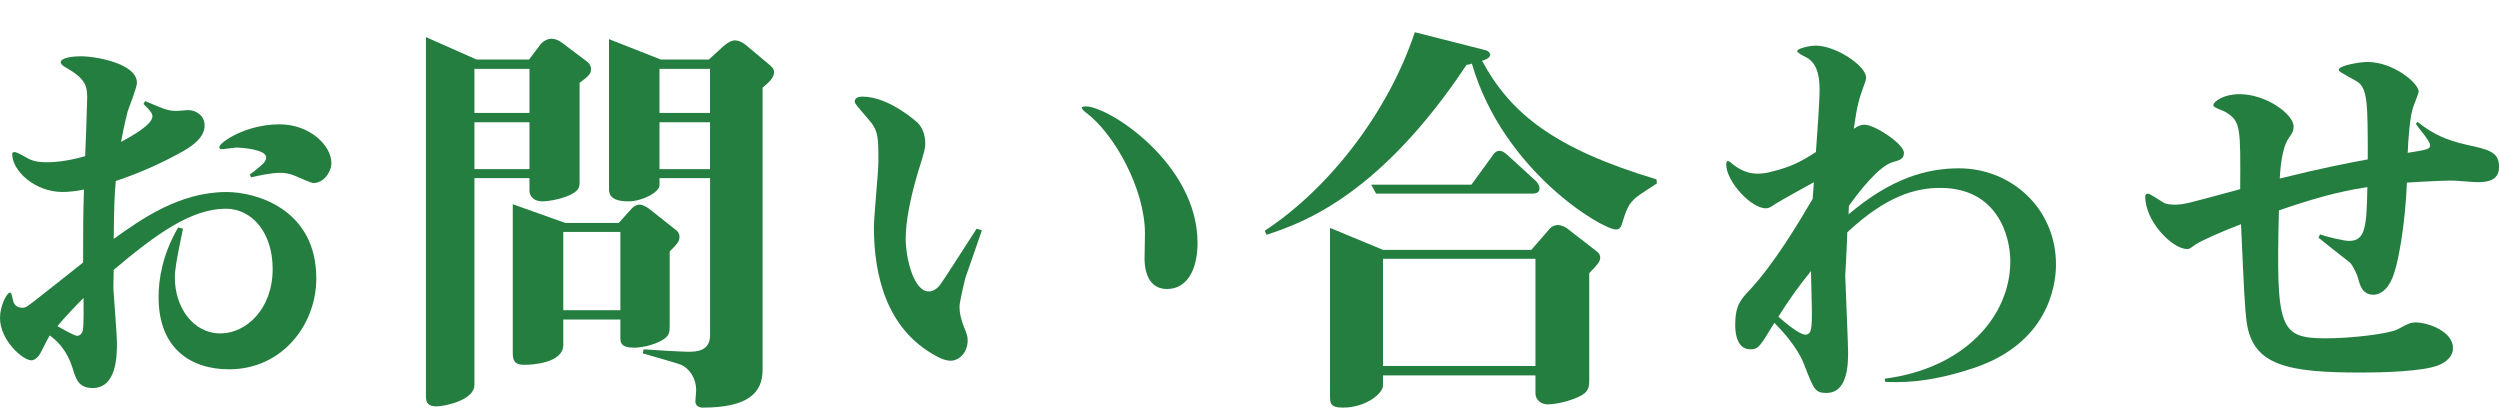 <?xml version="1.0" encoding="utf-8"?>
<!-- Generator: Adobe Illustrator 26.5.3, SVG Export Plug-In . SVG Version: 6.00 Build 0)  -->
<svg version="1.1" id="レイヤー_1" xmlns="http://www.w3.org/2000/svg" xmlns:xlink="http://www.w3.org/1999/xlink" x="0px"
	 y="0px" width="184px" height="30px" viewBox="0 0 184 30" style="enable-background:new 0 0 184 30;" xml:space="preserve">
<style type="text/css">
	.st0{fill:#FFFFFF;}
	.st1{fill:#247E40;}
</style>
<g>
	<path class="st1" d="M13.469,16.83c-0.51,2.4-0.6,3.09-0.6,3.6c0,2.16,1.32,4.11,3.359,4.11c1.891,0,3.84-1.8,3.84-4.74
		c0-2.699-1.529-4.439-3.449-4.439c-2.55,0-5.16,1.89-8.25,4.5c-0.03,1.229-0.03,1.38,0,1.71c0.03,0.569,0.24,3.149,0.24,3.689
		c0,1.05-0.061,3.3-1.8,3.3c-1.021,0-1.23-0.689-1.44-1.38c-0.479-1.59-1.35-2.22-1.71-2.49c-0.149,0.24-0.54,1.021-0.6,1.141
		c-0.271,0.6-0.63,0.689-0.75,0.689C1.68,26.52,0,25.05,0,23.4c0-0.9,0.51-1.86,0.72-1.86c0.12,0,0.12,0.06,0.24,0.57
		c0.06,0.3,0.27,0.54,0.689,0.54c0.271,0,0.36-0.091,1.32-0.841c0.51-0.39,2.699-2.13,3.149-2.489c0-2.91,0-3.24,0.061-5.37
		c-0.57,0.12-1.141,0.18-1.561,0.18c-2.1,0-3.72-1.59-3.72-2.789c0-0.12,0.09-0.15,0.18-0.15c0.181,0,0.9,0.42,1.051,0.51
		c0.449,0.21,0.869,0.24,1.35,0.24c0.3,0,1.38-0.03,2.79-0.45c0.03-0.689,0.149-3.87,0.149-4.319c0-0.87-0.149-1.41-1.649-2.25
		c-0.09-0.061-0.3-0.181-0.3-0.33c0-0.39,1.08-0.45,1.47-0.45c1.14,0,4.14,0.54,4.14,1.95c0,0.359-0.6,1.83-0.689,2.13
		c-0.271,1.08-0.42,1.89-0.48,2.22c0.78-0.42,2.31-1.26,2.31-1.89c0-0.15-0.09-0.36-0.659-0.9l0.119-0.21
		c1.5,0.63,1.681,0.72,2.37,0.72c0.12,0,0.72-0.06,0.78-0.06c0.63,0,1.229,0.42,1.229,1.14c0,0.9-0.96,1.53-1.59,1.891
		c-1.5,0.84-3.149,1.59-4.949,2.189c-0.09,1.17-0.12,1.47-0.15,4.26c2.01-1.439,4.83-3.45,8.31-3.45c2.13,0,6.6,1.23,6.6,6.36
		c0,3.42-2.52,6.689-6.419,6.689c-2.82,0-5.19-1.53-5.19-5.31c0-1.29,0.271-3.12,1.44-5.13L13.469,16.83z M5.669,24.72
		c0.15,0,0.36-0.12,0.42-0.39c0.091-0.391,0.061-1.89,0.061-2.4C5.52,22.56,4.8,23.31,4.229,24C4.47,24.149,5.489,24.72,5.669,24.72
		z M18.389,12.841c0.181-0.12,0.9-0.69,1.021-0.841c0.149-0.18,0.18-0.33,0.18-0.42c0-0.6-1.92-0.72-2.16-0.72
		c-0.18,0-0.93,0.12-1.109,0.12c-0.091,0-0.181-0.03-0.181-0.15c0-0.33,1.92-1.68,4.44-1.68c2.22,0,3.81,1.56,3.81,2.85
		c0,0.66-0.57,1.471-1.32,1.471c-0.18,0-0.93-0.36-1.17-0.45c-0.66-0.3-1.02-0.3-1.29-0.3c-0.689,0-1.59,0.21-2.13,0.33
		L18.389,12.841z"/>
	<path class="st1" d="M42.659,6.091v7.319c0,0.42-0.09,0.66-0.811,0.99c-0.72,0.3-1.56,0.42-1.89,0.42c-0.81,0-0.99-0.51-0.99-0.78
		v-0.93h-4.05v15.209c0,1.141-2.189,1.59-2.789,1.59c-0.78,0-0.78-0.449-0.78-0.84V2.73l3.72,1.65h3.87l0.84-1.11
		c0.18-0.24,0.54-0.42,0.81-0.42c0.271,0,0.54,0.12,0.78,0.3l1.83,1.38c0.18,0.12,0.3,0.33,0.3,0.57
		C43.499,5.431,43.289,5.641,42.659,6.091z M38.969,5.07h-4.05v3.24h4.05V5.07z M38.969,9.001h-4.05v3.449h4.05V9.001z
		 M49.289,18.51v5.46c0,0.45,0,0.78-0.63,1.11c-0.601,0.33-1.471,0.51-1.98,0.51c-0.93,0-1.02-0.33-1.02-0.72V23.52h-4.2v1.86
		c0,1.35-2.31,1.47-2.85,1.47c-0.57,0-0.87-0.149-0.87-0.84V15.03l3.87,1.38h3.93l0.779-0.87c0.271-0.33,0.511-0.479,0.75-0.479
		c0.21,0,0.48,0.149,0.66,0.27l2.01,1.59c0.12,0.09,0.271,0.24,0.271,0.51C50.009,17.76,49.858,17.94,49.289,18.51z M45.659,17.07
		h-4.2v5.76h4.2V17.07z M56.128,6.45v20.76c0,1.71-1.079,2.79-4.409,2.79c-0.33,0-0.54-0.181-0.54-0.45c0-0.12,0.06-0.72,0.06-0.84
		c0-0.811-0.449-1.561-1.109-1.86c-0.271-0.12-2.521-0.75-2.82-0.84l0.061-0.3c0.72,0.06,2.939,0.18,3.27,0.18
		c0.6,0,1.62-0.03,1.62-1.229V13.11h-3.72v0.51c0,0.54-1.29,1.2-2.28,1.2c-1.439,0-1.439-0.63-1.439-0.96V2.881l3.81,1.5h3.54
		l1.05-0.96c0.3-0.271,0.63-0.45,0.87-0.45c0.239,0,0.51,0.12,0.75,0.3l1.829,1.53c0.21,0.18,0.301,0.33,0.301,0.51
		C56.969,5.7,56.639,6.03,56.128,6.45z M52.259,5.07h-3.72v3.24h3.72V5.07z M52.259,9.001h-3.72v3.449h3.72V9.001z"/>
	<path class="st1" d="M72.269,16.95l-1.229,3.54c0,0.03-0.42,1.68-0.42,2.1c0,0.48,0.12,0.9,0.27,1.32c0.3,0.75,0.33,0.84,0.33,1.14
		c0,0.9-0.63,1.5-1.26,1.5c-0.42,0-0.93-0.27-1.08-0.36c-3.6-1.949-4.56-5.85-4.56-9.479c0-0.75,0.33-4.08,0.33-4.77
		c0-1.89,0-2.34-0.75-3.18c-0.87-1.021-0.99-1.141-0.99-1.29c0-0.3,0.33-0.36,0.57-0.36c1.949,0,3.989,1.86,4.05,1.92
		c0.479,0.45,0.569,1.141,0.569,1.53c0,0.33-0.029,0.51-0.54,2.13c-0.51,1.71-0.899,3.51-0.899,4.859c0,1.561,0.63,3.9,1.68,3.9
		c0.391,0,0.69-0.24,0.93-0.601c0.24-0.329,1.261-1.92,2.61-4.02L72.269,16.95z M79.919,7.83c1.68,0,8.22,4.2,8.22,10.05
		c0,1.891-0.721,3.39-2.25,3.39c-1.62,0-1.65-1.859-1.65-2.249c0-0.15,0.03-1.62,0.03-1.83c0-3.3-2.28-7.38-4.35-8.91
		c-0.21-0.149-0.301-0.3-0.301-0.359C79.648,7.83,79.858,7.83,79.919,7.83z"/>
	<path class="st1" d="M120.509,14.46c-0.66,0.511-0.81,0.96-1.17,2.13c-0.06,0.15-0.149,0.301-0.42,0.301
		c-0.96,0-8.279-4.261-10.59-12.21c-0.149,0.06-0.18,0.06-0.39,0.09C101.64,14.25,96.03,16.38,93.21,17.28l-0.12-0.3
		c4.83-3.18,9.12-8.82,11.04-14.609l5.189,1.319c0.271,0.061,0.36,0.271,0.36,0.33c0,0.24-0.36,0.391-0.601,0.45
		c2.101,3.899,5.34,6.479,12.84,8.729l0.03,0.3C121.709,13.65,120.569,14.4,120.509,14.46z M116.969,20.1v7.771
		c0,0.6,0,0.989-0.81,1.35c-1.14,0.51-2.13,0.54-2.25,0.54c-0.45,0-0.9-0.3-0.9-0.811V27.63H101.79v0.75c0,0.54-1.2,1.62-2.97,1.62
		c-0.931,0-0.931-0.36-0.931-0.9V16.771l3.9,1.619h10.919l1.351-1.56c0.12-0.149,0.39-0.27,0.569-0.27c0.33,0,0.601,0.18,0.66,0.21
		l2.28,1.77c0.149,0.12,0.21,0.3,0.21,0.42C117.779,19.26,117.509,19.561,116.969,20.1z M112.799,14.25h-11.52l-0.359-0.66h7.38
		l1.59-2.189c0.09-0.12,0.21-0.3,0.479-0.3c0.21,0,0.391,0.149,0.54,0.27l2.13,1.95c0.03,0.03,0.271,0.27,0.271,0.54
		C113.31,14.16,113.069,14.25,112.799,14.25z M113.009,19.05H101.79v7.89h11.219V19.05z"/>
	<path class="st1" d="M138.72,27.87c5.85-0.75,9.239-4.59,9.239-8.64c0-1.83-0.93-5.4-5.16-5.4c-1.829,0-3.989,0.601-6.84,3.271
		c0,0.51-0.149,3.18-0.149,3.209c0,0.211,0.21,5.011,0.21,5.58c0,0.84,0,3.03-1.59,3.03c-0.84,0-0.93-0.24-1.65-2.101
		c-0.479-1.26-1.649-2.52-2.189-3.06c-1.05,1.74-1.17,1.95-1.771,1.95c-1.109,0-1.109-1.53-1.109-1.8c0-1.38,0.359-1.83,1.08-2.58
		c1.83-1.98,3.539-4.86,4.619-6.689l0.091-1.23c-0.421,0.24-2.4,1.32-2.82,1.59c-0.39,0.271-0.51,0.33-0.72,0.33
		c-1.11,0-2.91-2.01-2.91-3.21c0-0.06,0-0.27,0.12-0.27c0.06,0,0.09,0.03,0.18,0.09c0.63,0.54,1.26,0.84,1.98,0.84
		c0.33,0,0.63-0.03,0.96-0.12c1.649-0.39,2.369-0.84,3.359-1.47c0.061-0.78,0.271-3.66,0.271-4.56c0-1.2-0.24-1.891-0.811-2.311
		c-0.12-0.09-0.84-0.39-0.84-0.569c0-0.15,0.81-0.391,1.38-0.391c1.44,0,3.69,1.471,3.69,2.34c0,0.15-0.03,0.271-0.12,0.48
		c-0.42,1.17-0.54,1.59-0.78,3.3c0.27-0.18,0.479-0.3,0.81-0.3c0.721,0,2.88,1.41,2.88,2.069c0,0.45-0.3,0.54-0.84,0.69
		c-1.02,0.3-2.46,2.16-3.21,3.21l-0.029,0.63c3.149-2.67,5.76-3.39,8.129-3.39c3.84,0,7.14,2.939,7.14,7.079
		c0,1.71-0.689,5.79-5.97,7.59c-3.539,1.2-5.699,1.08-6.6,1.05L138.72,27.87z M133.29,19.95c-0.931,1.14-1.65,2.16-2.4,3.359
		c0.48,0.42,1.53,1.32,1.979,1.32c0.45,0,0.511-0.42,0.48-2.01L133.29,19.95z"/>
	<path class="st1" d="M177.929,8.971c1.17,0.93,2.16,1.35,3.6,1.68c1.62,0.36,2.4,0.51,2.4,1.62c0,0.72-0.39,1.14-1.561,1.14
		c-0.3,0-1.59-0.12-1.859-0.12c-0.45,0-1.5,0.03-3.36,0.15c-0.119,2.939-0.63,6.27-1.199,7.29c-0.24,0.479-0.69,0.96-1.261,0.96
		c-0.81,0-0.989-0.66-1.14-1.23c-0.03-0.18-0.39-0.96-0.6-1.14c-0.78-0.601-2.13-1.68-2.311-1.83l0.12-0.24
		c0.48,0.18,1.771,0.48,2.13,0.48c1.23,0,1.29-1.08,1.351-3.96c-1.141,0.18-2.851,0.45-6.51,1.71c-0.21,8.669,0,9.419,3.449,9.419
		c1.891,0,4.62-0.329,5.28-0.659c0.84-0.45,0.96-0.511,1.35-0.511c0.84,0,2.73,0.631,2.73,1.891c0,0.66-0.54,1.02-0.99,1.229
		c-1.14,0.51-4.41,0.57-5.76,0.57c-5.399,0-7.979-0.51-8.43-3.69c-0.15-1.079-0.21-2.64-0.42-7.229c-1.35,0.51-2.91,1.2-3.36,1.5
		c-0.39,0.3-0.479,0.33-0.6,0.33c-1.08,0-3.09-2.01-3.09-3.87c0-0.09,0.03-0.21,0.21-0.21c0.12,0,0.75,0.42,1.14,0.66
		c0.12,0.09,0.45,0.15,0.811,0.15c0.66,0,0.75-0.03,4.829-1.141c0.03-4.529,0.03-4.979-1.02-5.64c-0.15-0.12-0.96-0.359-0.96-0.51
		c0-0.33,0.81-0.84,1.92-0.84c2.01,0,3.99,1.5,3.99,2.37c0,0.359-0.091,0.479-0.36,0.87c-0.54,0.75-0.63,2.52-0.66,2.97
		c3.15-0.78,4.86-1.11,6.479-1.41c0-4.17,0-5.28-0.84-5.76c-0.42-0.24-1.14-0.63-1.229-0.72c-0.03,0-0.061-0.061-0.061-0.12
		c0-0.3,1.5-0.57,2.101-0.57c1.92,0,3.779,1.561,3.779,2.19c0,0.09-0.39,1.079-0.39,1.079c-0.271,0.721-0.39,2.58-0.42,3.42
		c1.47-0.239,1.649-0.27,1.649-0.569s-0.899-1.32-1.05-1.561L177.929,8.971z"/>
</g>
</svg>
